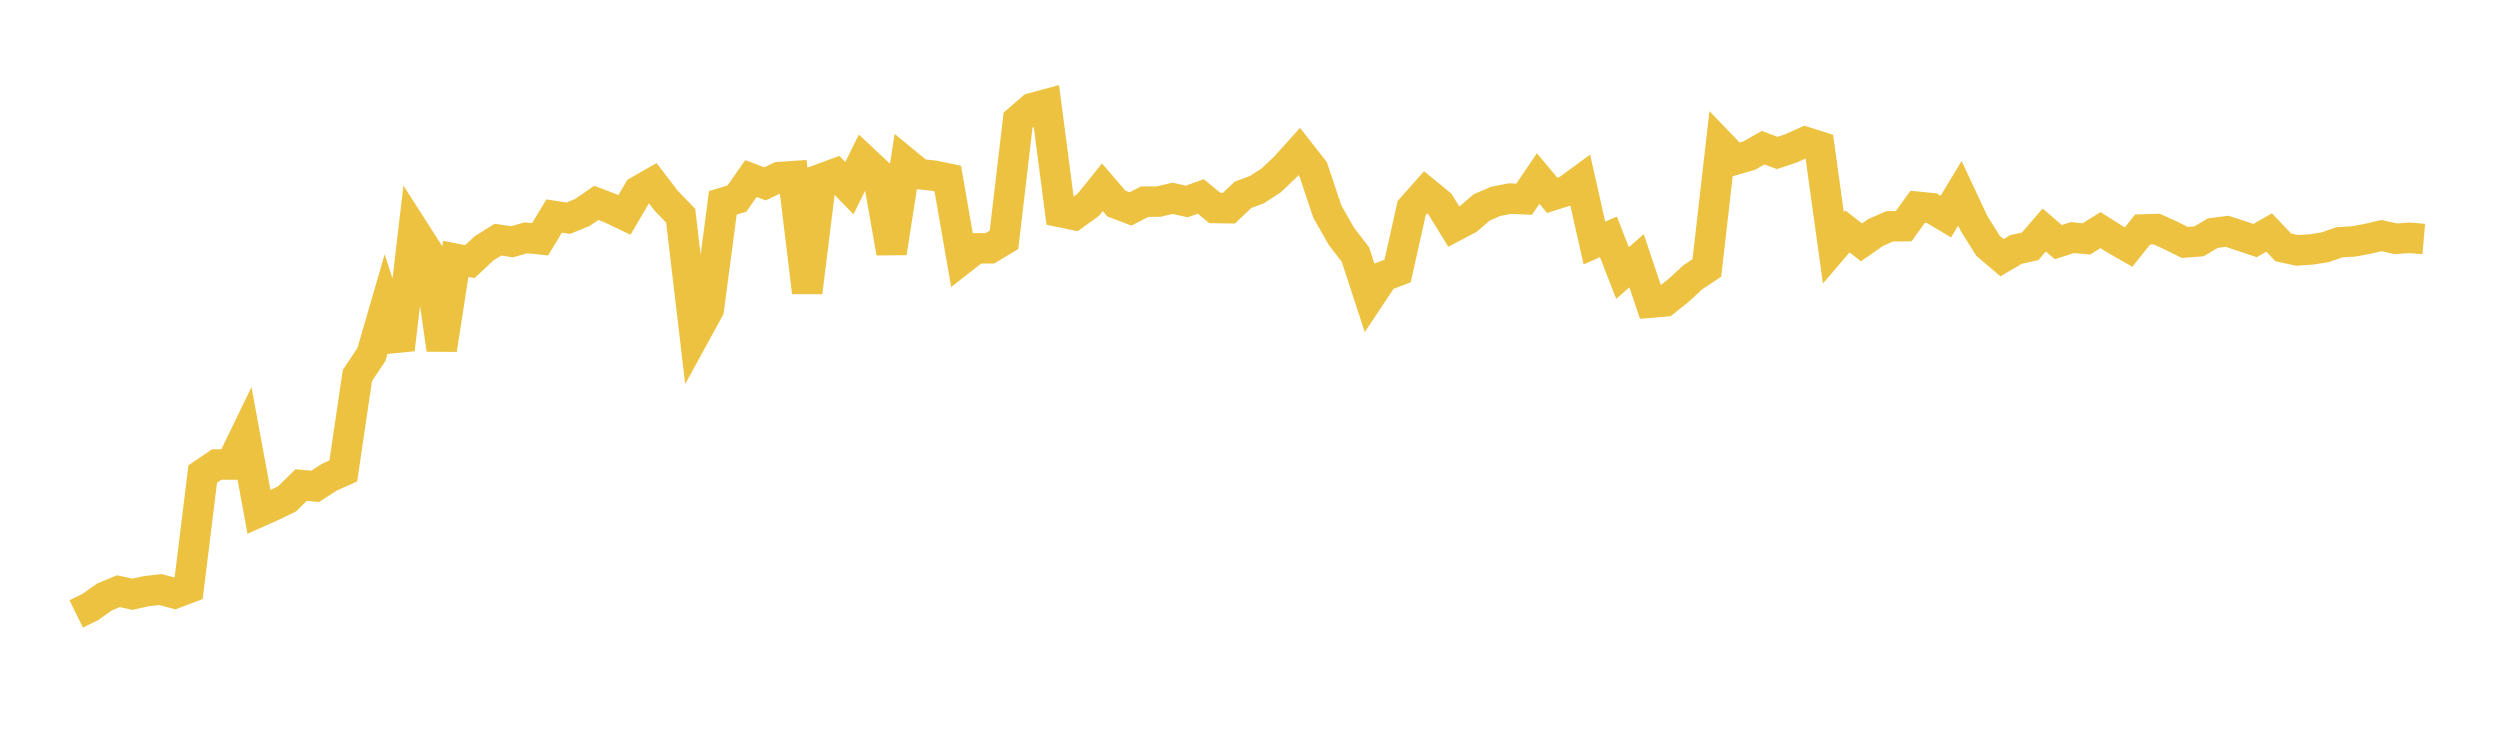 <svg width="164" height="48" xmlns="http://www.w3.org/2000/svg" xmlns:xlink="http://www.w3.org/1999/xlink"><path fill="none" stroke="rgb(237,194,64)" stroke-width="2" d="M5,40.274L5.922,39.82L6.844,39.167L7.766,38.782L8.689,38.983L9.611,38.779L10.533,38.675L11.455,38.925L12.377,38.578L13.299,31.094L14.222,30.471L15.144,30.474L16.066,28.574L16.988,33.582L17.91,33.172L18.832,32.724L19.754,31.82L20.677,31.905L21.599,31.305L22.521,30.894L23.443,24.639L24.365,23.255L25.287,20.084L26.21,22.926L27.132,15.07L28.054,16.511L28.976,22.933L29.898,16.98L30.82,17.164L31.743,16.301L32.665,15.722L33.587,15.859L34.509,15.601L35.431,15.697L36.353,14.171L37.275,14.315L38.198,13.941L39.12,13.307L40.042,13.662L40.964,14.102L41.886,12.527L42.808,11.999L43.731,13.201L44.653,14.15L45.575,21.967L46.497,20.283L47.419,13.304L48.341,13.028L49.263,11.713L50.186,12.062L51.108,11.619L52.03,11.556L52.952,19.178L53.874,11.727L54.796,11.389L55.719,12.345L56.641,10.478L57.563,11.342L58.485,16.586L59.407,10.669L60.329,11.426L61.251,11.522L62.174,11.714L63.096,17.013L64.018,16.293L64.94,16.287L65.862,15.731L66.784,7.889L67.707,7.091L68.629,6.844L69.551,13.908L70.473,14.098L71.395,13.428L72.317,12.285L73.24,13.357L74.162,13.707L75.084,13.231L76.006,13.224L76.928,13.009L77.85,13.217L78.772,12.887L79.695,13.644L80.617,13.659L81.539,12.781L82.461,12.437L83.383,11.838L84.305,10.966L85.228,9.941L86.15,11.12L87.072,13.879L87.994,15.5L88.916,16.697L89.838,19.516L90.76,18.13L91.683,17.777L92.605,13.655L93.527,12.615L94.449,13.37L95.371,14.867L96.293,14.381L97.216,13.595L98.138,13.205L99.06,13.029L99.982,13.069L100.904,11.711L101.826,12.815L102.749,12.523L103.671,11.85L104.593,15.943L105.515,15.54L106.437,17.913L107.359,17.105L108.281,19.852L109.204,19.774L110.126,19.041L111.048,18.19L111.97,17.575L112.892,9.516L113.814,10.477L114.737,10.213L115.659,9.688L116.581,10.033L117.503,9.727L118.425,9.311L119.347,9.603L120.269,16.259L121.192,15.179L122.114,15.899L123.036,15.255L123.958,14.847L124.88,14.838L125.802,13.565L126.725,13.657L127.647,14.206L128.569,12.68L129.491,14.648L130.413,16.123L131.335,16.905L132.257,16.363L133.18,16.158L134.102,15.088L135.024,15.88L135.946,15.587L136.868,15.672L137.79,15.094L138.713,15.679L139.635,16.206L140.557,15.055L141.479,15.026L142.401,15.444L143.323,15.904L144.246,15.834L145.168,15.293L146.09,15.172L147.012,15.472L147.934,15.781L148.856,15.251L149.778,16.224L150.701,16.426L151.623,16.365L152.545,16.217L153.467,15.892L154.389,15.838L155.311,15.666L156.234,15.456L157.156,15.663L158.078,15.601L159,15.679"></path></svg>